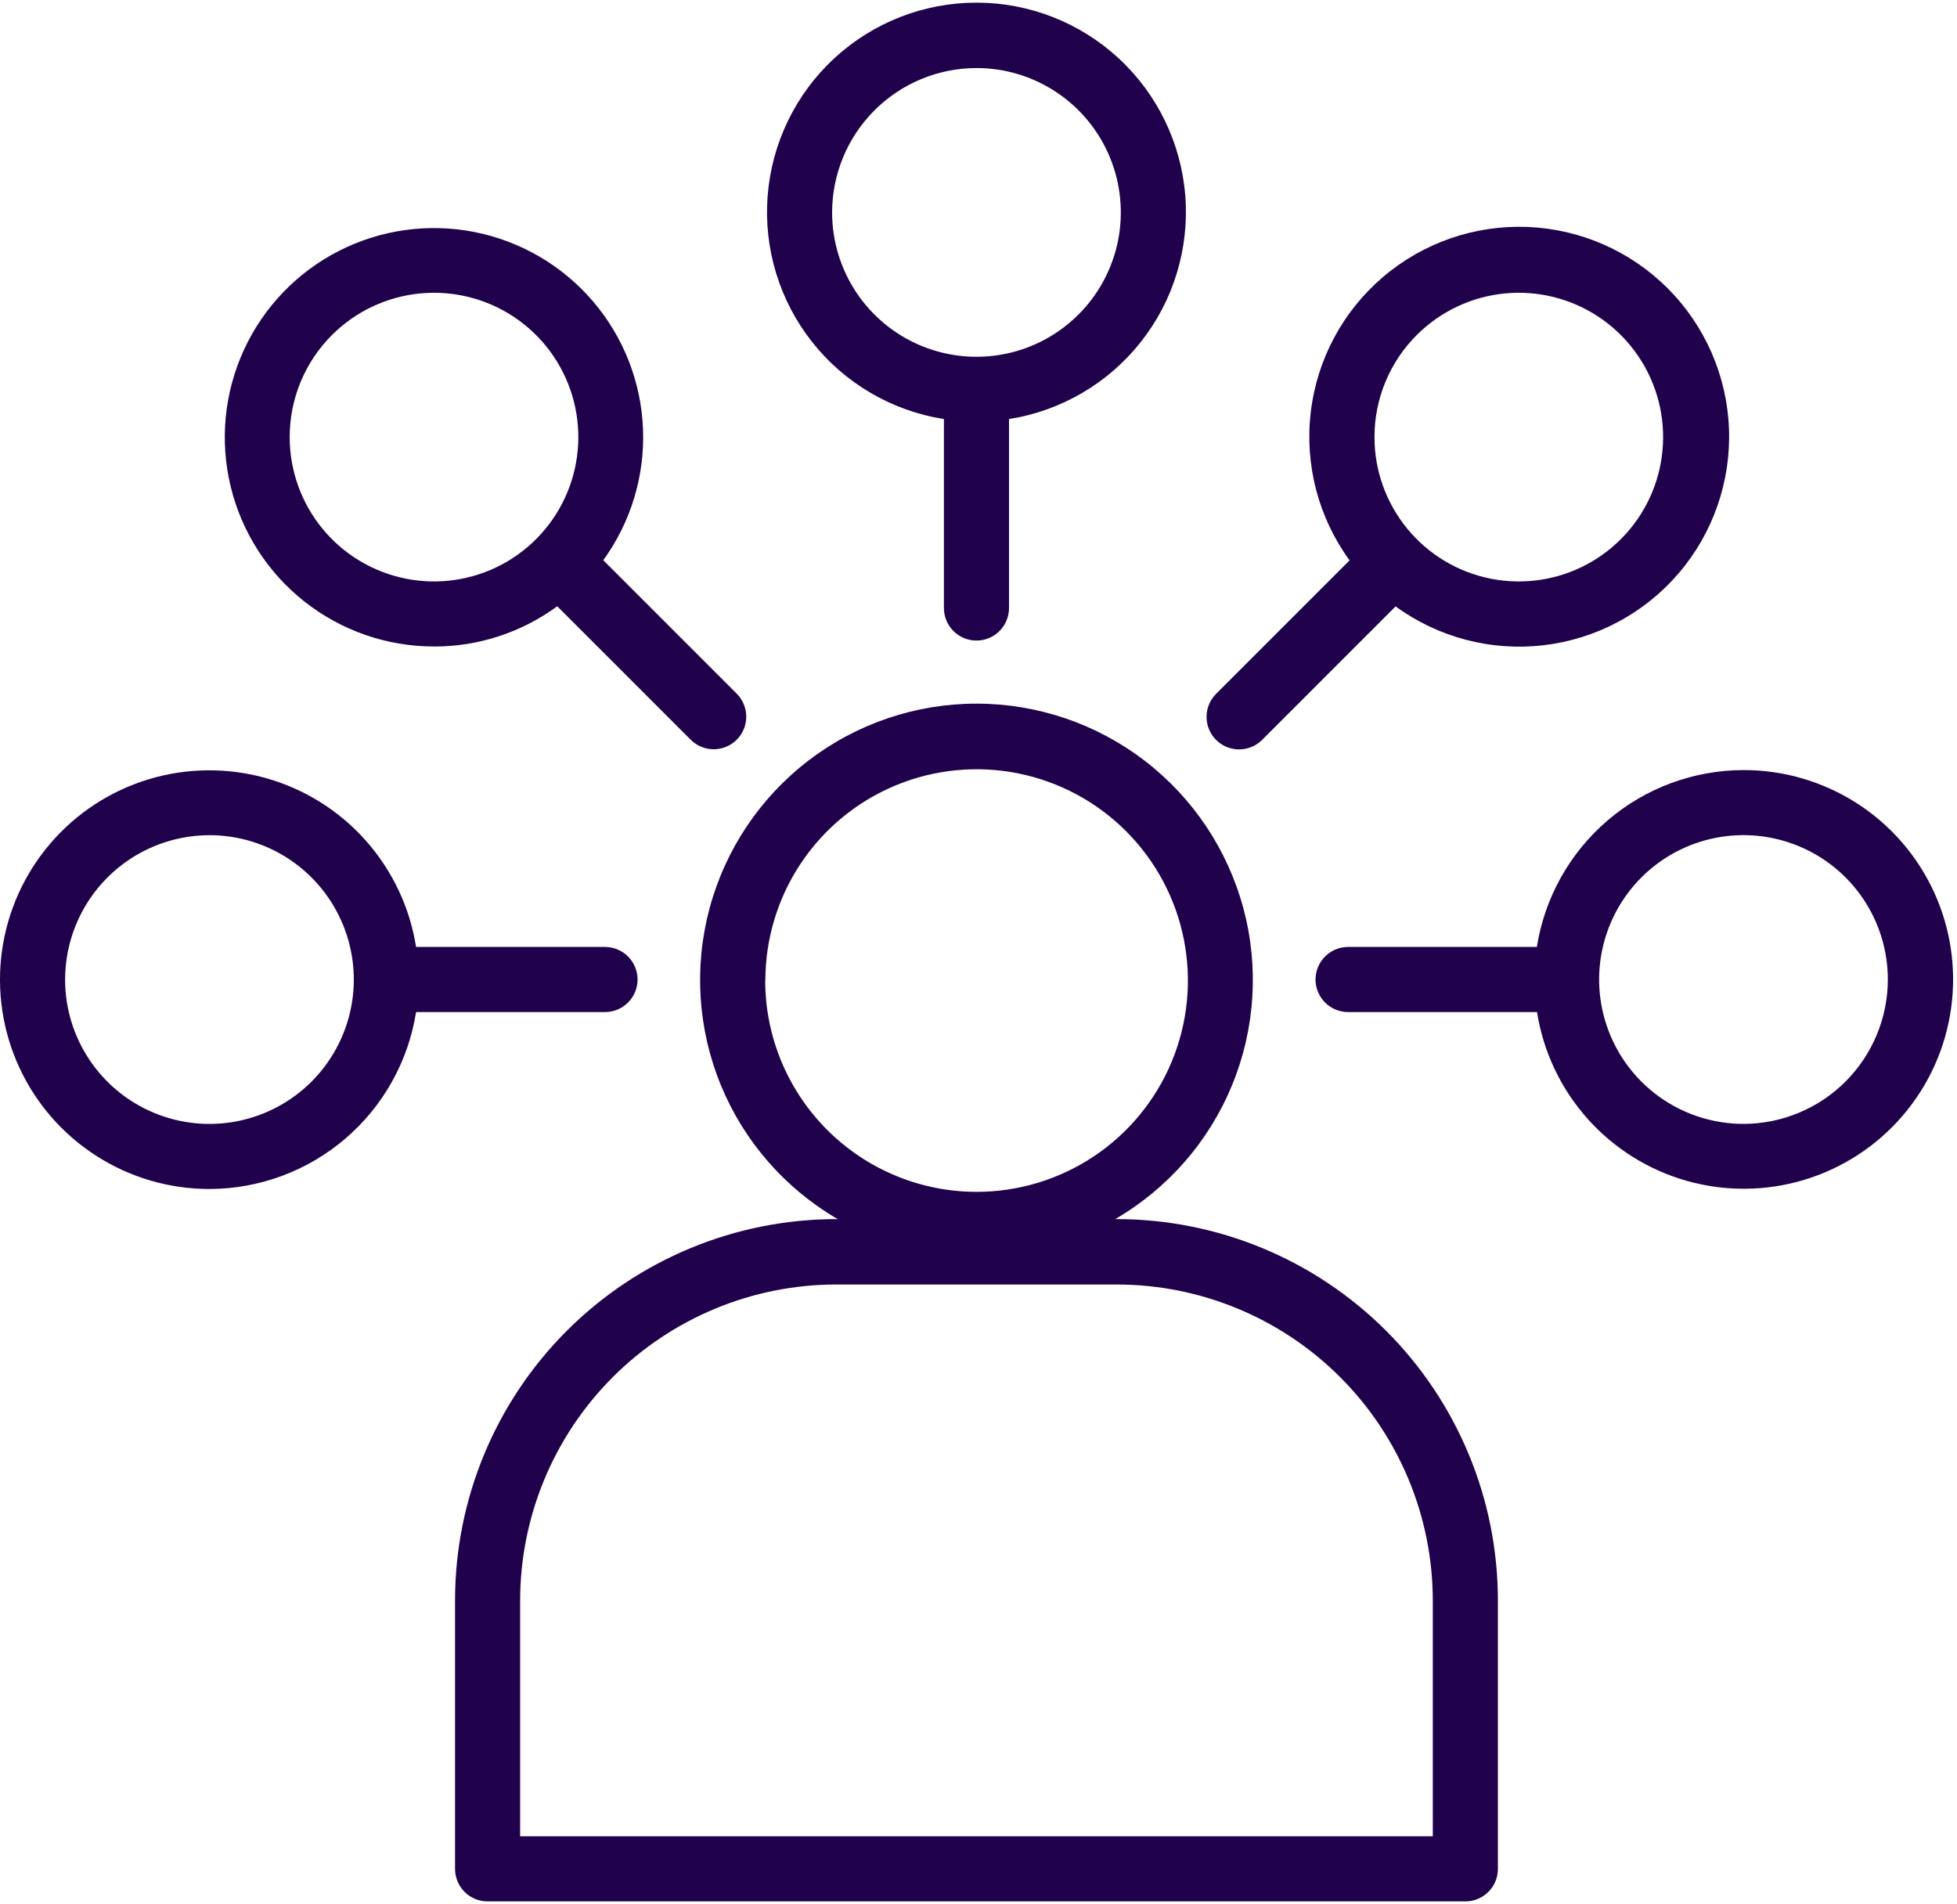 <svg width="481" height="468" viewBox="0 0 481 468" fill="none" xmlns="http://www.w3.org/2000/svg">
<path d="M274.512 299.6H274.096C287.018 292.101 297.107 280.551 302.801 266.738C308.495 252.926 309.477 237.621 305.594 223.194C301.711 208.768 293.18 196.023 281.322 186.935C269.464 177.847 254.94 172.921 240 172.921C225.06 172.921 210.537 177.847 198.679 186.935C186.821 196.023 178.29 208.768 174.407 223.194C170.524 237.621 171.505 252.926 177.199 266.738C182.893 280.551 192.982 292.101 205.904 299.6H205.488C180.668 299.628 156.871 309.496 139.316 327.042C121.761 344.588 111.88 368.38 111.84 393.2V459.28C111.84 461.402 112.683 463.437 114.183 464.937C115.684 466.437 117.718 467.28 119.84 467.28H360.16C362.282 467.28 364.317 466.437 365.817 464.937C367.317 463.437 368.16 461.402 368.16 459.28V393.272C368.139 368.439 358.267 344.629 340.709 327.068C323.152 309.506 299.345 299.628 274.512 299.6ZM188.112 240.952C188.117 230.681 191.168 220.642 196.878 212.105C202.589 203.568 210.703 196.916 220.194 192.99C229.685 189.065 240.128 188.042 250.2 190.052C260.273 192.061 269.523 197.013 276.781 204.28C284.04 211.547 288.98 220.804 290.977 230.879C292.974 240.954 291.939 251.395 288.002 260.881C284.065 270.368 277.403 278.474 268.858 284.174C260.314 289.874 250.271 292.912 240 292.904C226.235 292.885 213.039 287.409 203.305 277.676C193.571 267.944 188.093 254.749 188.072 240.984L188.112 240.952ZM352.16 451.28H127.84V393.272C127.876 372.694 136.07 352.97 150.625 338.423C165.181 323.877 184.91 315.695 205.488 315.672H274.512C295.09 315.695 314.82 323.877 329.375 338.423C343.93 352.97 352.124 372.694 352.16 393.272V451.28ZM232 102.984V149.424C232 151.546 232.843 153.581 234.343 155.081C235.844 156.581 237.878 157.424 240 157.424C242.122 157.424 244.157 156.581 245.657 155.081C247.157 153.581 248 151.546 248 149.424V102.984C260.802 100.97 272.373 94.203 280.403 84.032C288.434 73.862 292.334 61.037 291.324 48.117C290.314 35.198 284.468 23.135 274.955 14.336C265.441 5.537 252.959 0.649 240 0.649C227.041 0.649 214.559 5.537 205.046 14.336C195.532 23.135 189.687 35.198 188.677 48.117C187.667 61.037 191.566 73.862 199.597 84.032C207.628 94.203 219.199 100.97 232 102.984ZM240 16.72C247.017 16.72 253.877 18.801 259.712 22.7C265.547 26.598 270.094 32.139 272.779 38.622C275.465 45.105 276.167 52.239 274.798 59.122C273.429 66.004 270.05 72.326 265.088 77.288C260.126 82.25 253.804 85.629 246.922 86.998C240.04 88.367 232.906 87.665 226.423 84.979C219.939 82.294 214.398 77.746 210.5 71.912C206.601 66.077 204.52 59.217 204.52 52.2C204.533 42.794 208.275 33.777 214.926 27.126C221.577 20.475 230.594 16.733 240 16.72ZM428.52 189.248C416.268 189.271 404.426 193.66 395.119 201.627C385.811 209.595 379.648 220.618 377.736 232.72H331.336C329.214 232.72 327.18 233.563 325.679 235.063C324.179 236.563 323.336 238.598 323.336 240.72C323.336 242.842 324.179 244.877 325.679 246.377C327.18 247.877 329.214 248.72 331.336 248.72H377.776C379.31 258.434 383.596 267.504 390.125 274.858C396.655 282.211 405.156 287.539 414.62 290.21C424.084 292.881 434.116 292.784 443.527 289.929C452.938 287.075 461.333 281.584 467.719 274.105C474.105 266.627 478.214 257.474 479.559 247.733C480.904 237.991 479.429 228.068 475.309 219.139C471.188 210.21 464.595 202.649 456.309 197.351C448.024 192.053 438.394 189.241 428.56 189.248H428.52ZM428.52 276.2C421.503 276.2 414.643 274.119 408.809 270.221C402.974 266.322 398.426 260.781 395.741 254.298C393.056 247.815 392.353 240.681 393.722 233.798C395.091 226.916 398.47 220.594 403.432 215.632C408.394 210.67 414.716 207.291 421.598 205.922C428.481 204.553 435.615 205.255 442.098 207.941C448.581 210.626 454.122 215.174 458.021 221.008C461.919 226.843 464 233.703 464 240.72C463.99 250.127 460.248 259.145 453.597 265.796C446.945 272.448 437.927 276.189 428.52 276.2ZM51.48 292.2C63.733 292.177 75.576 287.787 84.884 279.818C94.192 271.849 100.354 260.823 102.264 248.72H148.704C150.826 248.72 152.861 247.877 154.361 246.377C155.861 244.877 156.704 242.842 156.704 240.72C156.704 238.598 155.861 236.563 154.361 235.063C152.861 233.563 150.826 232.72 148.704 232.72H102.264C100.729 223.007 96.442 213.937 89.912 206.585C83.381 199.233 74.88 193.907 65.416 191.237C55.952 188.567 45.92 188.665 36.51 191.52C27.1 194.375 18.706 199.867 12.32 207.346C5.935 214.824 1.827 223.976 0.482 233.717C-0.862 243.459 0.613 253.381 4.734 262.31C8.854 271.239 15.447 278.8 23.732 284.097C32.017 289.394 41.647 292.206 51.48 292.2ZM51.48 205.248C58.498 205.248 65.358 207.329 71.193 211.228C77.028 215.127 81.575 220.669 84.26 227.152C86.945 233.636 87.647 240.77 86.278 247.653C84.908 254.535 81.528 260.857 76.566 265.819C71.603 270.781 65.28 274.159 58.397 275.527C51.514 276.895 44.38 276.192 37.897 273.505C31.414 270.818 25.873 266.27 21.976 260.434C18.078 254.598 15.999 247.738 16 240.72C16.013 231.315 19.755 222.298 26.407 215.649C33.058 208.999 42.075 205.259 51.48 205.248ZM106.696 158.888C117.581 158.9 128.185 155.433 136.96 148.992L169.76 181.792C171.261 183.292 173.297 184.134 175.419 184.134C177.541 184.133 179.576 183.289 181.076 181.788C182.576 180.287 183.419 178.251 183.418 176.129C183.417 174.007 182.573 171.972 181.072 170.472L148.272 137.672C155.057 128.327 158.499 116.97 158.042 105.43C157.585 93.891 153.256 82.841 145.754 74.061C138.251 65.282 128.011 59.284 116.684 57.033C105.357 54.783 93.602 56.412 83.313 61.657C73.025 66.903 64.801 75.459 59.969 85.948C55.136 96.436 53.975 108.246 56.673 119.475C59.37 130.704 65.77 140.698 74.841 147.847C83.911 154.995 95.124 158.881 106.672 158.88L106.696 158.888ZM81.6 82.328C87.405 76.528 95.042 72.92 103.209 72.118C111.376 71.317 119.568 73.373 126.39 77.934C133.211 82.496 138.24 89.281 140.62 97.135C143 104.988 142.583 113.424 139.44 121.005C136.298 128.585 130.624 134.842 123.386 138.709C116.148 142.575 107.793 143.813 99.745 142.21C91.697 140.607 84.453 136.264 79.248 129.919C74.043 123.575 71.199 115.622 71.2 107.416C71.196 102.755 72.112 98.14 73.897 93.834C75.682 89.529 78.299 85.618 81.6 82.328ZM304.56 184.168C306.682 184.168 308.716 183.324 310.216 181.824L343.016 149.024C353.513 156.673 366.51 160.082 379.41 158.569C392.31 157.056 404.165 150.733 412.607 140.862C421.05 130.991 425.458 118.3 424.953 105.321C424.448 92.342 419.066 80.031 409.881 70.847C400.697 61.663 388.386 56.281 375.407 55.775C362.429 55.27 349.737 59.678 339.866 68.121C329.995 76.563 323.672 88.418 322.159 101.318C320.646 114.219 324.055 127.215 331.704 137.712L298.904 170.512C297.783 171.63 297.019 173.056 296.709 174.609C296.399 176.162 296.556 177.772 297.162 179.236C297.768 180.699 298.794 181.95 300.111 182.829C301.428 183.708 302.977 184.169 304.56 184.168ZM348.224 82.328C354.029 76.528 361.666 72.92 369.833 72.118C378 71.317 386.192 73.373 393.014 77.934C399.835 82.496 404.864 89.281 407.244 97.135C409.624 104.988 409.207 113.424 406.064 121.005C402.922 128.585 397.248 134.842 390.01 138.709C382.772 142.575 374.417 143.813 366.369 142.21C358.32 140.607 351.077 136.264 345.872 129.919C340.667 123.575 337.823 115.622 337.824 107.416C337.82 102.755 338.737 98.14 340.521 93.835C342.306 89.529 344.924 85.619 348.224 82.328Z" fill="#20014C"/>
</svg>
